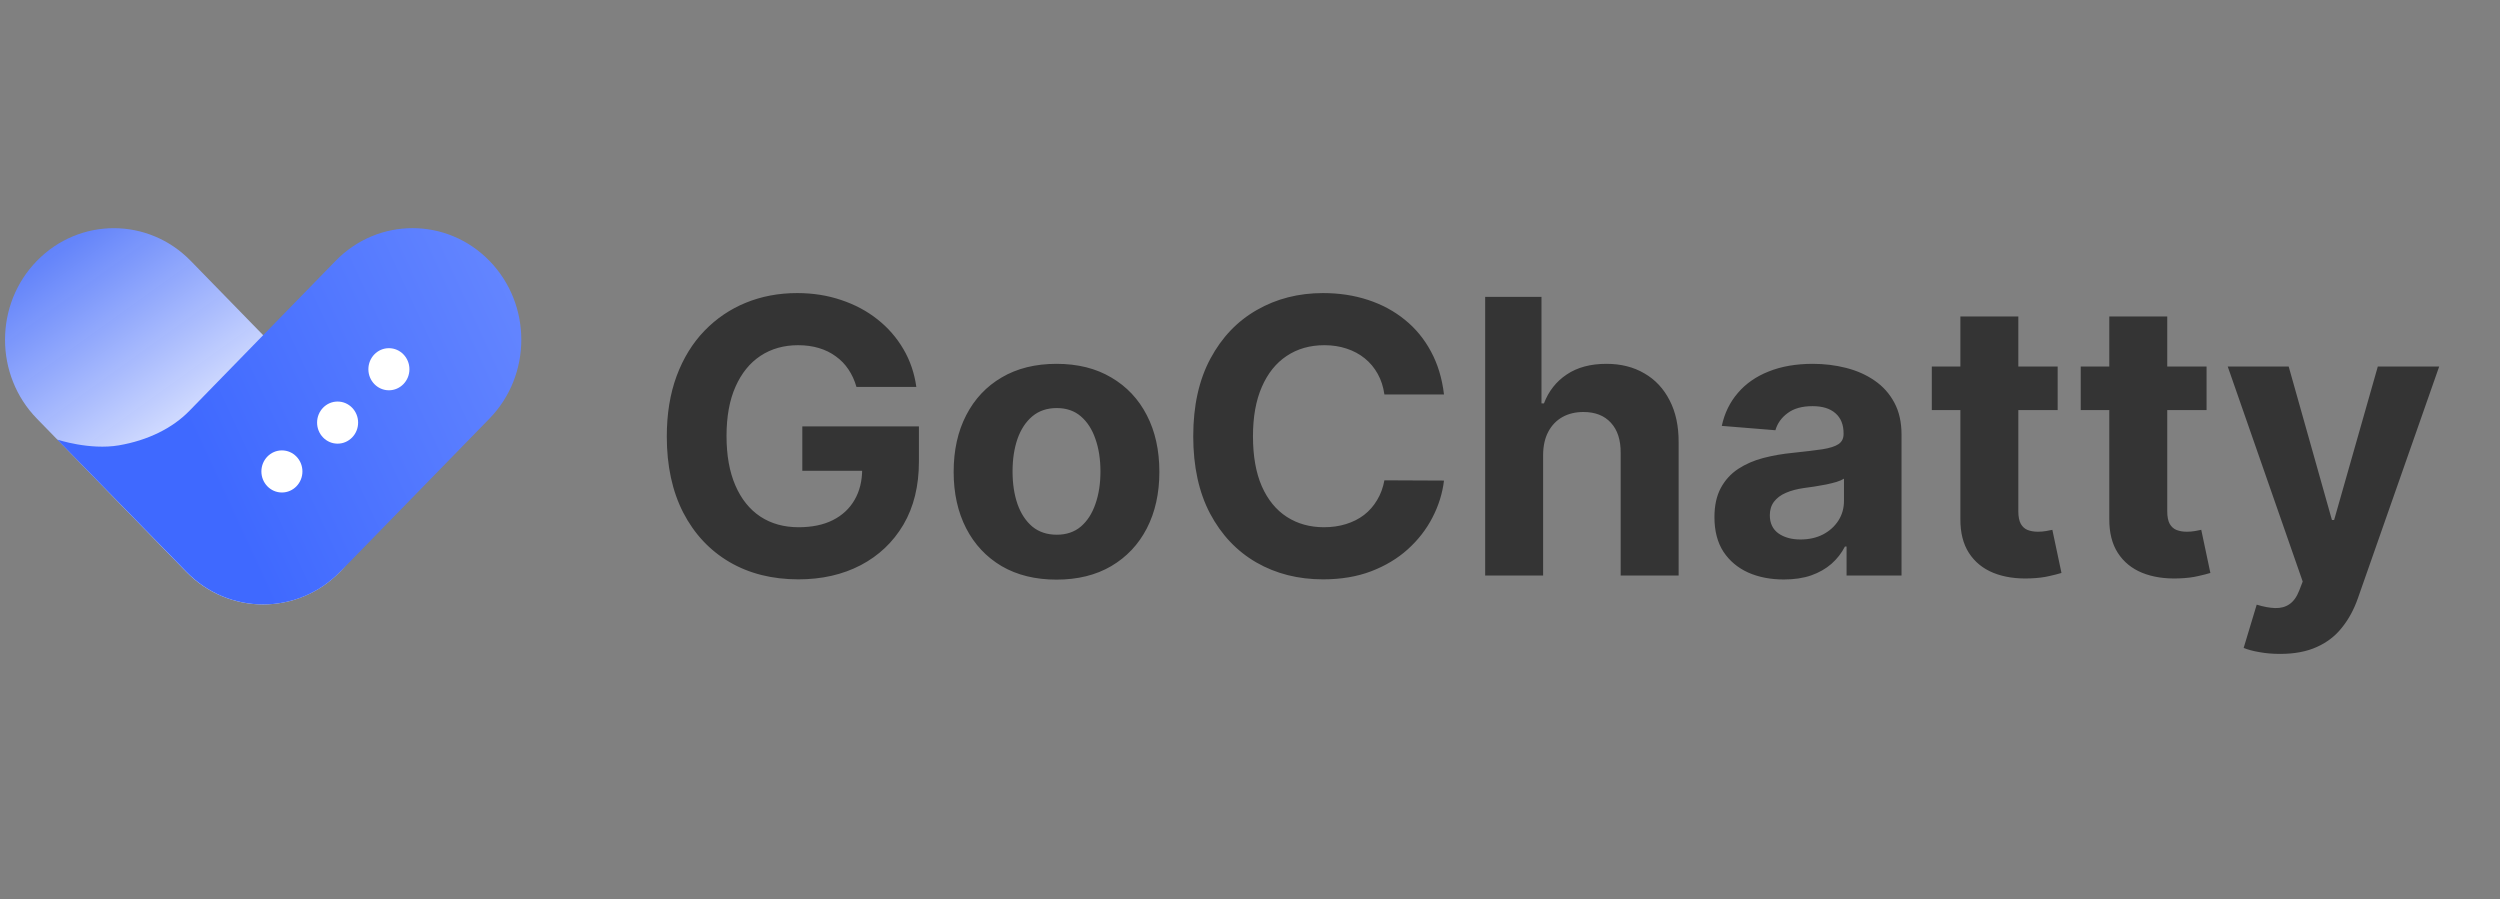 <svg width="139" height="50" viewBox="0 0 139 50" fill="none" xmlns="http://www.w3.org/2000/svg">
<rect x="0" y="0" width="139" height="50" fill="#808080" stroke="none"/>
<g clip-path="url(#clip0_3_89)">
<path d="M10.603 14.503C8.241 12.081 4.413 12.081 2.051 14.503C-0.311 16.926 -0.311 20.854 2.051 23.276L10.352 31.791C12.713 34.213 16.542 34.213 18.904 31.791C21.265 29.368 21.265 25.441 18.904 23.018L10.603 14.503Z" fill="url(#paint0_linear_3_89)"/>
<path d="M18.913 31.79L27.213 23.275C29.575 20.852 29.575 16.924 27.213 14.502C24.852 12.079 21.023 12.079 18.661 14.502L10.528 22.845C9.597 23.8 8.234 24.482 6.609 24.761C4.983 25.039 3.185 24.441 3.185 24.441L10.361 31.79C12.722 34.212 16.551 34.212 18.913 31.79Z" fill="url(#paint1_linear_3_89)"/>
<path d="M21.623 21.7C22.253 21.7 22.764 21.176 22.764 20.53C22.764 19.883 22.253 19.359 21.623 19.359C20.993 19.359 20.482 19.883 20.482 20.53C20.482 21.176 20.993 21.7 21.623 21.7Z" fill="white"/>
<path d="M18.77 24.667C19.401 24.667 19.911 24.143 19.911 23.497C19.911 22.85 19.401 22.326 18.77 22.326C18.14 22.326 17.63 22.85 17.63 23.497C17.63 24.143 18.14 24.667 18.77 24.667Z" fill="white"/>
<path d="M15.674 27.383C16.304 27.383 16.815 26.859 16.815 26.212C16.815 25.566 16.304 25.042 15.674 25.042C15.044 25.042 14.533 25.566 14.533 26.212C14.533 26.859 15.044 27.383 15.674 27.383Z" fill="white"/>
</g>
<path d="M47.62 21.515C47.514 21.147 47.365 20.822 47.173 20.539C46.982 20.252 46.747 20.01 46.47 19.813C46.197 19.611 45.885 19.457 45.532 19.352C45.184 19.246 44.798 19.193 44.374 19.193C43.583 19.193 42.886 19.389 42.286 19.783C41.691 20.176 41.227 20.749 40.894 21.5C40.562 22.246 40.395 23.159 40.395 24.238C40.395 25.318 40.559 26.236 40.887 26.992C41.215 27.749 41.679 28.326 42.279 28.724C42.879 29.118 43.587 29.314 44.404 29.314C45.146 29.314 45.779 29.183 46.303 28.921C46.833 28.654 47.236 28.278 47.514 27.794C47.796 27.31 47.937 26.737 47.937 26.077L48.603 26.175H44.609V23.709H51.092V25.661C51.092 27.022 50.804 28.192 50.23 29.171C49.654 30.144 48.863 30.895 47.854 31.425C46.846 31.95 45.691 32.212 44.389 32.212C42.937 32.212 41.661 31.892 40.562 31.251C39.462 30.605 38.605 29.69 37.99 28.505C37.379 27.315 37.074 25.903 37.074 24.269C37.074 23.013 37.256 21.893 37.619 20.91C37.987 19.922 38.501 19.084 39.162 18.398C39.823 17.712 40.592 17.191 41.469 16.832C42.347 16.474 43.297 16.295 44.321 16.295C45.199 16.295 46.016 16.424 46.772 16.681C47.529 16.933 48.2 17.291 48.785 17.755C49.375 18.219 49.856 18.772 50.23 19.412C50.603 20.048 50.842 20.749 50.948 21.515H47.62ZM58.742 32.227C57.567 32.227 56.55 31.977 55.693 31.478C54.841 30.974 54.183 30.273 53.719 29.375C53.255 28.472 53.023 27.426 53.023 26.236C53.023 25.035 53.255 23.986 53.719 23.089C54.183 22.186 54.841 21.485 55.693 20.986C56.55 20.481 57.567 20.229 58.742 20.229C59.917 20.229 60.931 20.481 61.783 20.986C62.64 21.485 63.301 22.186 63.765 23.089C64.229 23.986 64.461 25.035 64.461 26.236C64.461 27.426 64.229 28.472 63.765 29.375C63.301 30.273 62.64 30.974 61.783 31.478C60.931 31.977 59.917 32.227 58.742 32.227ZM58.757 29.73C59.291 29.73 59.738 29.579 60.096 29.277C60.454 28.969 60.724 28.55 60.905 28.021C61.092 27.491 61.185 26.889 61.185 26.213C61.185 25.537 61.092 24.934 60.905 24.405C60.724 23.875 60.454 23.457 60.096 23.149C59.738 22.841 59.291 22.688 58.757 22.688C58.217 22.688 57.763 22.841 57.395 23.149C57.032 23.457 56.757 23.875 56.571 24.405C56.389 24.934 56.298 25.537 56.298 26.213C56.298 26.889 56.389 27.491 56.571 28.021C56.757 28.55 57.032 28.969 57.395 29.277C57.763 29.579 58.217 29.73 58.757 29.73ZM80.286 21.931H76.973C76.912 21.503 76.789 21.122 76.602 20.789C76.416 20.451 76.176 20.164 75.884 19.927C75.591 19.689 75.253 19.508 74.87 19.382C74.492 19.256 74.081 19.193 73.637 19.193C72.835 19.193 72.137 19.392 71.541 19.79C70.946 20.184 70.485 20.759 70.157 21.515C69.829 22.267 69.665 23.179 69.665 24.254C69.665 25.358 69.829 26.286 70.157 27.038C70.49 27.789 70.954 28.356 71.549 28.74C72.144 29.123 72.832 29.314 73.614 29.314C74.053 29.314 74.459 29.256 74.832 29.14C75.21 29.024 75.546 28.856 75.838 28.634C76.131 28.407 76.373 28.132 76.564 27.809C76.761 27.486 76.897 27.118 76.973 26.705L80.286 26.72C80.201 27.431 79.986 28.117 79.643 28.777C79.305 29.433 78.849 30.02 78.274 30.54C77.704 31.054 77.023 31.463 76.232 31.765C75.445 32.063 74.555 32.212 73.561 32.212C72.179 32.212 70.944 31.899 69.855 31.274C68.77 30.648 67.913 29.743 67.282 28.558C66.657 27.373 66.344 25.938 66.344 24.254C66.344 22.564 66.662 21.127 67.298 19.942C67.933 18.756 68.795 17.854 69.885 17.233C70.974 16.608 72.2 16.295 73.561 16.295C74.459 16.295 75.291 16.422 76.058 16.674C76.829 16.926 77.513 17.294 78.108 17.778C78.703 18.257 79.187 18.845 79.56 19.541C79.938 20.237 80.18 21.034 80.286 21.931ZM85.797 25.282V32H82.575V16.507H85.707V22.43H85.843C86.105 21.745 86.529 21.207 87.114 20.819C87.699 20.426 88.433 20.229 89.315 20.229C90.122 20.229 90.826 20.406 91.426 20.759C92.031 21.107 92.5 21.608 92.833 22.264C93.171 22.915 93.337 23.694 93.332 24.602V32H90.109V25.177C90.114 24.46 89.933 23.903 89.565 23.505C89.202 23.106 88.692 22.907 88.037 22.907C87.598 22.907 87.21 23 86.872 23.187C86.539 23.374 86.276 23.646 86.085 24.004C85.898 24.357 85.802 24.783 85.797 25.282ZM99.181 32.219C98.44 32.219 97.779 32.091 97.2 31.834C96.62 31.571 96.161 31.186 95.823 30.676C95.49 30.162 95.323 29.521 95.323 28.755C95.323 28.109 95.442 27.567 95.679 27.128C95.916 26.689 96.239 26.337 96.647 26.069C97.056 25.802 97.52 25.6 98.039 25.464C98.564 25.328 99.113 25.232 99.688 25.177C100.364 25.106 100.909 25.04 101.322 24.98C101.736 24.914 102.036 24.819 102.223 24.692C102.409 24.566 102.502 24.38 102.502 24.133V24.087C102.502 23.608 102.351 23.237 102.049 22.975C101.751 22.713 101.327 22.582 100.778 22.582C100.198 22.582 99.736 22.71 99.393 22.968C99.05 23.22 98.823 23.538 98.713 23.921L95.732 23.679C95.883 22.973 96.181 22.362 96.625 21.848C97.068 21.328 97.641 20.93 98.342 20.653C99.048 20.37 99.865 20.229 100.793 20.229C101.438 20.229 102.056 20.305 102.646 20.456C103.241 20.607 103.768 20.842 104.227 21.16C104.691 21.477 105.057 21.886 105.324 22.385C105.591 22.879 105.725 23.472 105.725 24.163V32H102.669V30.389H102.578C102.392 30.752 102.142 31.072 101.829 31.349C101.517 31.622 101.141 31.836 100.702 31.992C100.263 32.144 99.756 32.219 99.181 32.219ZM100.104 29.995C100.578 29.995 100.997 29.902 101.36 29.715C101.723 29.524 102.008 29.267 102.215 28.944C102.422 28.621 102.525 28.255 102.525 27.847V26.614C102.424 26.679 102.286 26.74 102.109 26.795C101.938 26.846 101.743 26.894 101.527 26.939C101.31 26.98 101.093 27.017 100.876 27.053C100.659 27.083 100.462 27.111 100.286 27.136C99.908 27.191 99.577 27.279 99.295 27.401C99.013 27.522 98.793 27.686 98.637 27.892C98.481 28.094 98.402 28.346 98.402 28.649C98.402 29.087 98.561 29.423 98.879 29.655C99.202 29.882 99.61 29.995 100.104 29.995ZM114.406 20.38V22.801H107.408V20.38H114.406ZM108.997 17.597H112.219V28.429C112.219 28.727 112.265 28.959 112.356 29.125C112.446 29.287 112.573 29.4 112.734 29.466C112.9 29.531 113.092 29.564 113.309 29.564C113.46 29.564 113.611 29.552 113.763 29.526C113.914 29.496 114.03 29.473 114.111 29.458L114.618 31.856C114.456 31.907 114.229 31.965 113.937 32.03C113.644 32.101 113.289 32.144 112.87 32.159C112.093 32.189 111.413 32.086 110.828 31.849C110.248 31.612 109.796 31.244 109.473 30.744C109.151 30.245 108.992 29.615 108.997 28.853V17.597ZM122.685 20.38V22.801H115.688V20.38H122.685ZM117.277 17.597H120.499V28.429C120.499 28.727 120.545 28.959 120.635 29.125C120.726 29.287 120.852 29.4 121.014 29.466C121.18 29.531 121.372 29.564 121.589 29.564C121.74 29.564 121.891 29.552 122.042 29.526C122.194 29.496 122.31 29.473 122.39 29.458L122.897 31.856C122.736 31.907 122.509 31.965 122.216 32.03C121.924 32.101 121.568 32.144 121.15 32.159C120.373 32.189 119.692 32.086 119.107 31.849C118.527 31.612 118.076 31.244 117.753 30.744C117.43 30.245 117.272 29.615 117.277 28.853V17.597ZM126.774 36.357C126.366 36.357 125.982 36.325 125.624 36.259C125.271 36.199 124.979 36.12 124.747 36.025L125.473 33.619C125.851 33.735 126.192 33.798 126.494 33.808C126.802 33.818 127.067 33.748 127.289 33.596C127.516 33.445 127.7 33.188 127.841 32.825L128.03 32.333L123.862 20.38H127.251L129.656 28.913H129.777L132.206 20.38H135.618L131.101 33.256C130.884 33.881 130.589 34.426 130.216 34.89C129.848 35.359 129.382 35.719 128.817 35.971C128.252 36.229 127.571 36.357 126.774 36.357Z" fill="#343434"/>
<defs>
<linearGradient id="paint0_linear_3_89" x1="2.051" y1="14.503" x2="9.604" y2="25.004" gradientUnits="userSpaceOnUse">
<stop stop-color="#6183FF" stop-opacity="0.958"/>
<stop offset="1" stop-color="#DAE2FF"/>
</linearGradient>
<linearGradient id="paint1_linear_3_89" x1="10.213" y1="23.146" x2="44.826" y2="7.183" gradientUnits="userSpaceOnUse">
<stop stop-color="#3F69FF"/>
<stop offset="1" stop-color="#86A0FF"/>
</linearGradient>
<clipPath id="clip0_3_89">
<rect width="29" height="22" fill="white" transform="translate(0 12)"/>
</clipPath>
</defs>
</svg>
